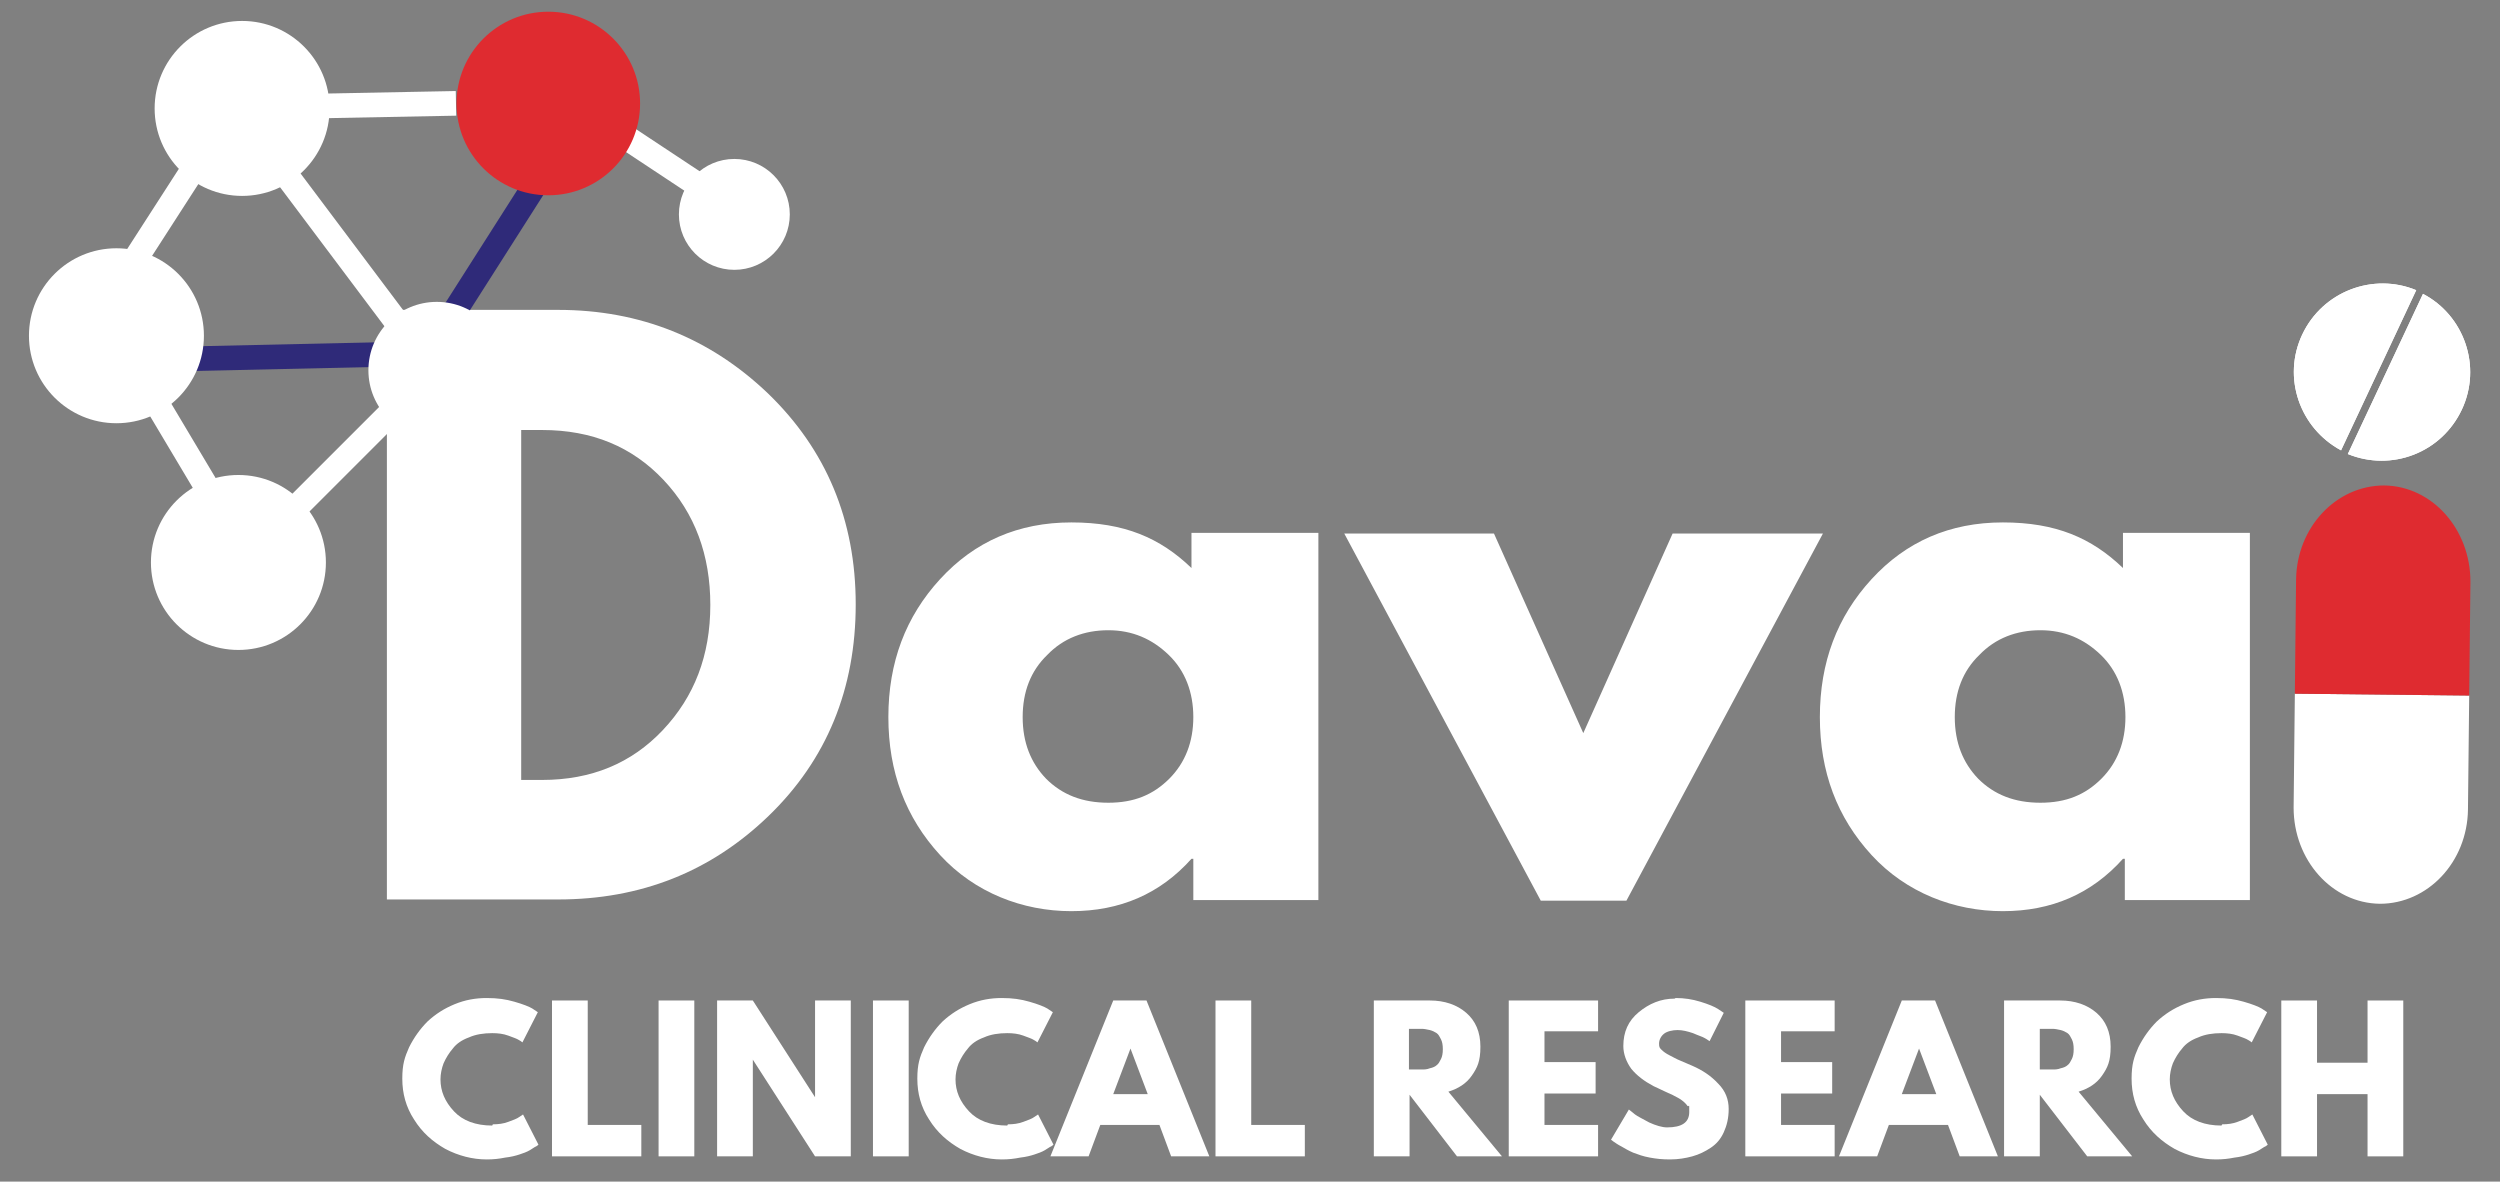 <?xml version="1.0" encoding="UTF-8"?>
<svg id="Layer_1" xmlns="http://www.w3.org/2000/svg" version="1.1" viewBox="0 0 405.8 191.8">
  <rect x="0" y="0" width="405.8" height="191.8" fill="#808080" stroke="none"/>
  <!-- Generator: Adobe Illustrator 29.8.2, SVG Export Plug-In . SVG Version: 2.1.1 Build 3)  -->
  <defs>
    <style>
      .st0 {
        fill: none;
        stroke: #2f2a79;
        stroke-miterlimit: 4;
        stroke-width: 4px;
      }

      .st1 {
        fill: #df2b30;
      }

      .st2 {
        fill: #2f2a79;
      }

      .st3 {
        fill: #fff;
      }
    </style>
  </defs>
  <path class="st3" d="M62.8,50.3h27.8c13.3,0,24.7,4.6,34.1,13.6,9.4,9.1,14.2,20.5,14.2,34.2s-4.7,25.2-14.1,34.3c-9.4,9.1-20.8,13.6-34.2,13.6h-27.8V50.3ZM84.6,126.6h3.4c8,0,14.5-2.7,19.6-8.1,5.1-5.4,7.7-12.1,7.7-20.3,0-8.1-2.5-14.9-7.6-20.3-5.1-5.4-11.6-8.1-19.7-8.1h-3.4v56.8Z"/>
  <path class="st3" d="M152.6,138.8c-5.6-6.1-8.4-13.5-8.4-22.4s2.8-16.3,8.4-22.4c5.6-6.1,12.7-9.2,21.3-9.2s14.4,2.5,19.5,7.4v-5.7h20.6v59.6h-20.3v-6.7h-.3c-5.1,5.7-11.6,8.5-19.5,8.5s-15.7-3-21.3-9.1ZM170,106.3c-2.7,2.6-4,6-4,10.1s1.3,7.4,3.8,10c2.6,2.6,5.9,3.9,10.1,3.9s7.3-1.3,9.9-3.9c2.6-2.6,3.9-6,3.9-10s-1.3-7.5-4-10.1c-2.7-2.6-5.9-4-9.8-4s-7.3,1.3-9.9,4Z"/>
  <path class="st3" d="M242.5,86.6l14.5,32.4,14.5-32.4h24.4l-31.9,59.6h-13.9l-31.9-59.6h24.4Z"/>
  <path class="st3" d="M303.8,138.8c-5.6-6.1-8.4-13.5-8.4-22.4s2.8-16.3,8.4-22.4c5.6-6.1,12.7-9.2,21.3-9.2s14.4,2.5,19.5,7.4v-5.7h20.6v59.6h-20.3v-6.7h-.3c-5.1,5.7-11.6,8.5-19.5,8.5s-15.7-3-21.3-9.1ZM321.3,106.3c-2.7,2.6-4,6-4,10.1s1.3,7.4,3.8,10c2.6,2.6,5.9,3.9,10.1,3.9s7.3-1.3,9.9-3.9c2.6-2.6,3.9-6,3.9-10s-1.3-7.5-4-10.1c-2.7-2.6-5.9-4-9.8-4s-7.3,1.3-9.9,4Z"/>
  <path class="st0" d="M27.8,58.3l36-.8"/>
  <rect class="st3" x="2.9" y="31" width="49.8" height="4" transform="translate(-15 38.5) rotate(-57.2)"/>
  <rect class="st3" x="33.4" y="15.2" width="40.6" height="4" transform="translate(-.3 1) rotate(-1.1)"/>
  <rect class="st3" x="31.9" y="59.9" width="4" height="39.6" transform="translate(-36 28.6) rotate(-30.8)"/>
  <rect class="st2" x="66.4" y="37.2" width="29.3" height="4" transform="translate(4.4 86.5) rotate(-57.5)"/>
  <rect class="st3" x="101.9" y="10.1" width="4" height="27.4" transform="translate(26.7 97.3) rotate(-56.5)"/>
  <rect class="st3" x="51.4" y="17.9" width="4" height="39.2" transform="translate(-11.9 39.6) rotate(-36.9)"/>
  <rect class="st3" x="38.8" y="71.7" width="36" height="4" transform="translate(-35.5 61.7) rotate(-45)"/>
  <path class="st3" d="M393.3,47.7c6.7,3.5,9.6,11.8,6.3,18.8-3.3,7-11.4,10.1-18.5,7.2l12.2-26ZM380,73.1l12.2-26c-7-2.9-15.2.2-18.5,7.2-3.3,7-.4,15.2,6.3,18.8Z"/>
  <path class="st3" d="M393.3,47.7c6.7,3.5,9.6,11.8,6.3,18.8-3.3,7-11.4,10.1-18.5,7.2l12.2-26ZM380,73.1l12.2-26c-7-2.9-15.2.2-18.5,7.2-3.3,7-.4,15.2,6.3,18.8Z"/>
  <path class="st3" d="M80,182.5c.9,0,1.7-.1,2.5-.4.8-.3,1.4-.5,1.8-.8l.6-.4,2.5,4.9c0,0-.2.2-.4.3-.1,0-.5.3-1,.6-.5.3-1.1.5-1.7.7-.6.2-1.4.4-2.3.5-1,.2-1.9.3-3,.3-2.3,0-4.6-.6-6.7-1.7-2.1-1.2-3.8-2.7-5.1-4.8-1.3-2-1.9-4.2-1.9-6.6s.4-3.5,1.1-5.1c.8-1.6,1.8-3,3-4.2,1.3-1.2,2.7-2.1,4.4-2.8,1.7-.7,3.4-1,5.2-1s3.1.2,4.5.6c1.4.4,2.4.8,2.9,1.1l.9.6-2.5,4.9c-.1-.1-.4-.3-.6-.4-.3-.2-.9-.4-1.7-.7-.8-.3-1.7-.4-2.6-.4-1.4,0-2.7.2-3.8.7-1.1.4-2,1-2.6,1.8-.6.7-1.1,1.5-1.5,2.4-.3.8-.5,1.7-.5,2.6,0,1.9.7,3.6,2.2,5.2,1.4,1.5,3.5,2.3,6.2,2.3Z"/>
  <path class="st3" d="M95.4,162.4v20.2h8.7v5.1h-14.5v-25.3h5.8Z"/>
  <path class="st3" d="M112.7,162.4v25.3h-5.8v-25.3h5.8Z"/>
  <path class="st3" d="M122.2,172v15.7h-5.8v-25.3h5.8l10.1,15.7h0v-15.7h5.8v25.3h-5.8l-10.1-15.7h0Z"/>
  <path class="st3" d="M147.5,162.4v25.3h-5.8v-25.3h5.8Z"/>
  <path class="st3" d="M163.6,182.5c.9,0,1.7-.1,2.5-.4.8-.3,1.4-.5,1.8-.8l.6-.4,2.5,4.9c0,0-.2.2-.4.3-.1,0-.5.3-1,.6-.5.3-1.1.5-1.7.7-.6.2-1.4.4-2.3.5-1,.2-1.9.3-3,.3-2.3,0-4.6-.6-6.7-1.7-2.1-1.2-3.8-2.7-5.1-4.8-1.3-2-1.9-4.2-1.9-6.6s.4-3.5,1.1-5.1c.8-1.6,1.8-3,3-4.2,1.3-1.2,2.7-2.1,4.4-2.8,1.7-.7,3.4-1,5.2-1s3.1.2,4.5.6c1.4.4,2.4.8,2.9,1.1l.9.6-2.5,4.9c-.1-.1-.4-.3-.6-.4-.3-.2-.9-.4-1.7-.7-.8-.3-1.7-.4-2.6-.4-1.4,0-2.7.2-3.8.7-1.1.4-2,1-2.6,1.8-.6.7-1.1,1.5-1.5,2.4-.3.8-.5,1.7-.5,2.6,0,1.9.7,3.6,2.2,5.2,1.4,1.5,3.5,2.3,6.2,2.3Z"/>
  <path class="st3" d="M186.1,162.4l10.2,25.3h-6.2l-1.9-5.1h-9.6l-1.9,5.1h-6.2l10.2-25.3h5.3ZM186.3,177.6l-2.8-7.4h0l-2.8,7.4h5.7Z"/>
  <path class="st3" d="M203.1,162.4v20.2h8.7v5.1h-14.5v-25.3h5.8Z"/>
  <path class="st3" d="M223,162.4h9.1c2.4,0,4.4.7,5.9,2,1.5,1.3,2.3,3.1,2.3,5.5s-.5,3.4-1.4,4.7c-.9,1.3-2.2,2.1-3.8,2.6l8.7,10.5h-7.3l-7.7-10v10h-5.8v-25.3ZM228.7,173.6h.7c.5,0,1,0,1.4,0,.4,0,.8,0,1.3-.2.5-.1.9-.3,1.1-.5.3-.2.5-.6.7-1,.2-.4.3-.9.3-1.6s-.1-1.2-.3-1.6c-.2-.4-.4-.8-.7-1-.3-.2-.7-.4-1.1-.5-.5-.1-.9-.2-1.3-.2-.4,0-.8,0-1.4,0h-.7v6.6Z"/>
  <path class="st3" d="M259.4,162.4v5h-8.7v5h8.3v5.1h-8.3v5.1h8.7v5.1h-14.5v-25.3h14.5Z"/>
  <path class="st3" d="M272,162c1.4,0,2.7.2,4,.6,1.3.4,2.3.8,2.9,1.2l.9.6-2.3,4.6c-.2-.1-.4-.3-.8-.5-.3-.2-1-.4-1.9-.8-.9-.3-1.7-.5-2.5-.5s-1.7.2-2.2.6c-.5.4-.8,1-.8,1.6s.1.7.4,1c.3.3.7.6,1.3.9.6.3,1.1.6,1.6.8.5.2,1.2.5,2.1.9,1.6.7,3,1.6,4.2,2.9,1.2,1.2,1.7,2.6,1.7,4.1s-.3,2.7-.8,3.8c-.5,1.1-1.2,1.9-2.1,2.5-.9.6-1.9,1.1-3,1.4-1.1.3-2.3.5-3.6.5s-2.2-.1-3.3-.3c-1.1-.2-1.9-.5-2.7-.8-.7-.3-1.4-.7-1.9-1-.6-.3-1-.6-1.3-.8l-.4-.3,2.9-4.9c.3.2.6.5,1,.8.4.3,1.2.7,2.3,1.3,1.1.5,2.1.8,2.9.8,2.4,0,3.6-.8,3.6-2.5s0-.7-.3-1c-.2-.3-.5-.6-.9-.9-.4-.3-.8-.5-1.2-.7-.3-.2-.9-.4-1.7-.8-.8-.4-1.3-.6-1.7-.8-1.5-.8-2.7-1.7-3.6-2.8-.8-1.1-1.3-2.4-1.3-3.7,0-2.3.8-4.1,2.5-5.5,1.7-1.4,3.6-2.2,5.8-2.2Z"/>
  <path class="st3" d="M297.8,162.4v5h-8.7v5h8.3v5.1h-8.3v5.1h8.7v5.1h-14.5v-25.3h14.5Z"/>
  <path class="st3" d="M314.1,162.4l10.2,25.3h-6.2l-1.9-5.1h-9.6l-1.9,5.1h-6.2l10.2-25.3h5.3ZM314.3,177.6l-2.8-7.4h0l-2.8,7.4h5.7Z"/>
  <path class="st3" d="M325.3,162.4h9.1c2.4,0,4.4.7,5.9,2,1.5,1.3,2.3,3.1,2.3,5.5s-.5,3.4-1.4,4.7c-.9,1.3-2.2,2.1-3.8,2.6l8.7,10.5h-7.3l-7.7-10v10h-5.8v-25.3ZM331.1,173.6h.7c.5,0,1,0,1.4,0,.4,0,.8,0,1.3-.2.5-.1.9-.3,1.1-.5.3-.2.5-.6.7-1,.2-.4.3-.9.3-1.6s-.1-1.2-.3-1.6c-.2-.4-.4-.8-.7-1-.3-.2-.7-.4-1.1-.5-.5-.1-.9-.2-1.3-.2-.4,0-.8,0-1.4,0h-.7v6.6Z"/>
  <path class="st3" d="M360.7,182.5c.9,0,1.7-.1,2.5-.4.8-.3,1.4-.5,1.8-.8l.6-.4,2.5,4.9c0,0-.2.2-.4.3-.1,0-.5.3-1,.6-.5.3-1.1.5-1.7.7-.6.2-1.4.4-2.3.5-1,.2-1.9.3-3,.3-2.3,0-4.6-.6-6.7-1.7-2.1-1.2-3.8-2.7-5.1-4.8-1.3-2-1.9-4.2-1.9-6.6s.4-3.5,1.1-5.1c.8-1.6,1.8-3,3-4.2,1.3-1.2,2.7-2.1,4.4-2.8,1.7-.7,3.4-1,5.2-1s3.1.2,4.5.6c1.4.4,2.4.8,2.9,1.1l.9.6-2.5,4.9c-.1-.1-.4-.3-.6-.4-.3-.2-.9-.4-1.7-.7-.8-.3-1.7-.4-2.6-.4-1.4,0-2.7.2-3.8.7-1.1.4-2,1-2.6,1.8-.6.7-1.1,1.5-1.5,2.4-.3.8-.5,1.7-.5,2.6,0,1.9.7,3.6,2.2,5.2,1.4,1.5,3.5,2.3,6.2,2.3Z"/>
  <path class="st3" d="M376.1,177.6v10.1h-5.8v-25.3h5.8v10.1h8.2v-10.1h5.8v25.3h-5.8v-10.1h-8.2Z"/>
  <path class="st3" d="M372.3,131.1c0,8.5,6.2,15.5,14,15.6,7.8,0,14.2-6.8,14.3-15.3l.2-18.5-28.3-.3-.2,18.5"/>
  <path class="st1" d="M400.8,112.9l.2-18.5c0-8.5-6.2-15.5-14-15.6-7.8,0-14.2,6.8-14.3,15.3l-.2,18.5,28.3.3"/>
  <circle class="st3" cx="70.9" cy="60.1" r="11.1"/>
  <circle class="st1" cx="89" cy="16.8" r="14.9"/>
  <circle class="st3" cx="39.3" cy="17.6" r="14.2"/>
  <circle class="st3" cx="119.2" cy="34.8" r="9"/>
  <circle class="st3" cx="18.9" cy="54.5" r="14.2"/>
  <circle class="st3" cx="38.7" cy="91.3" r="14.2"/>
</svg>